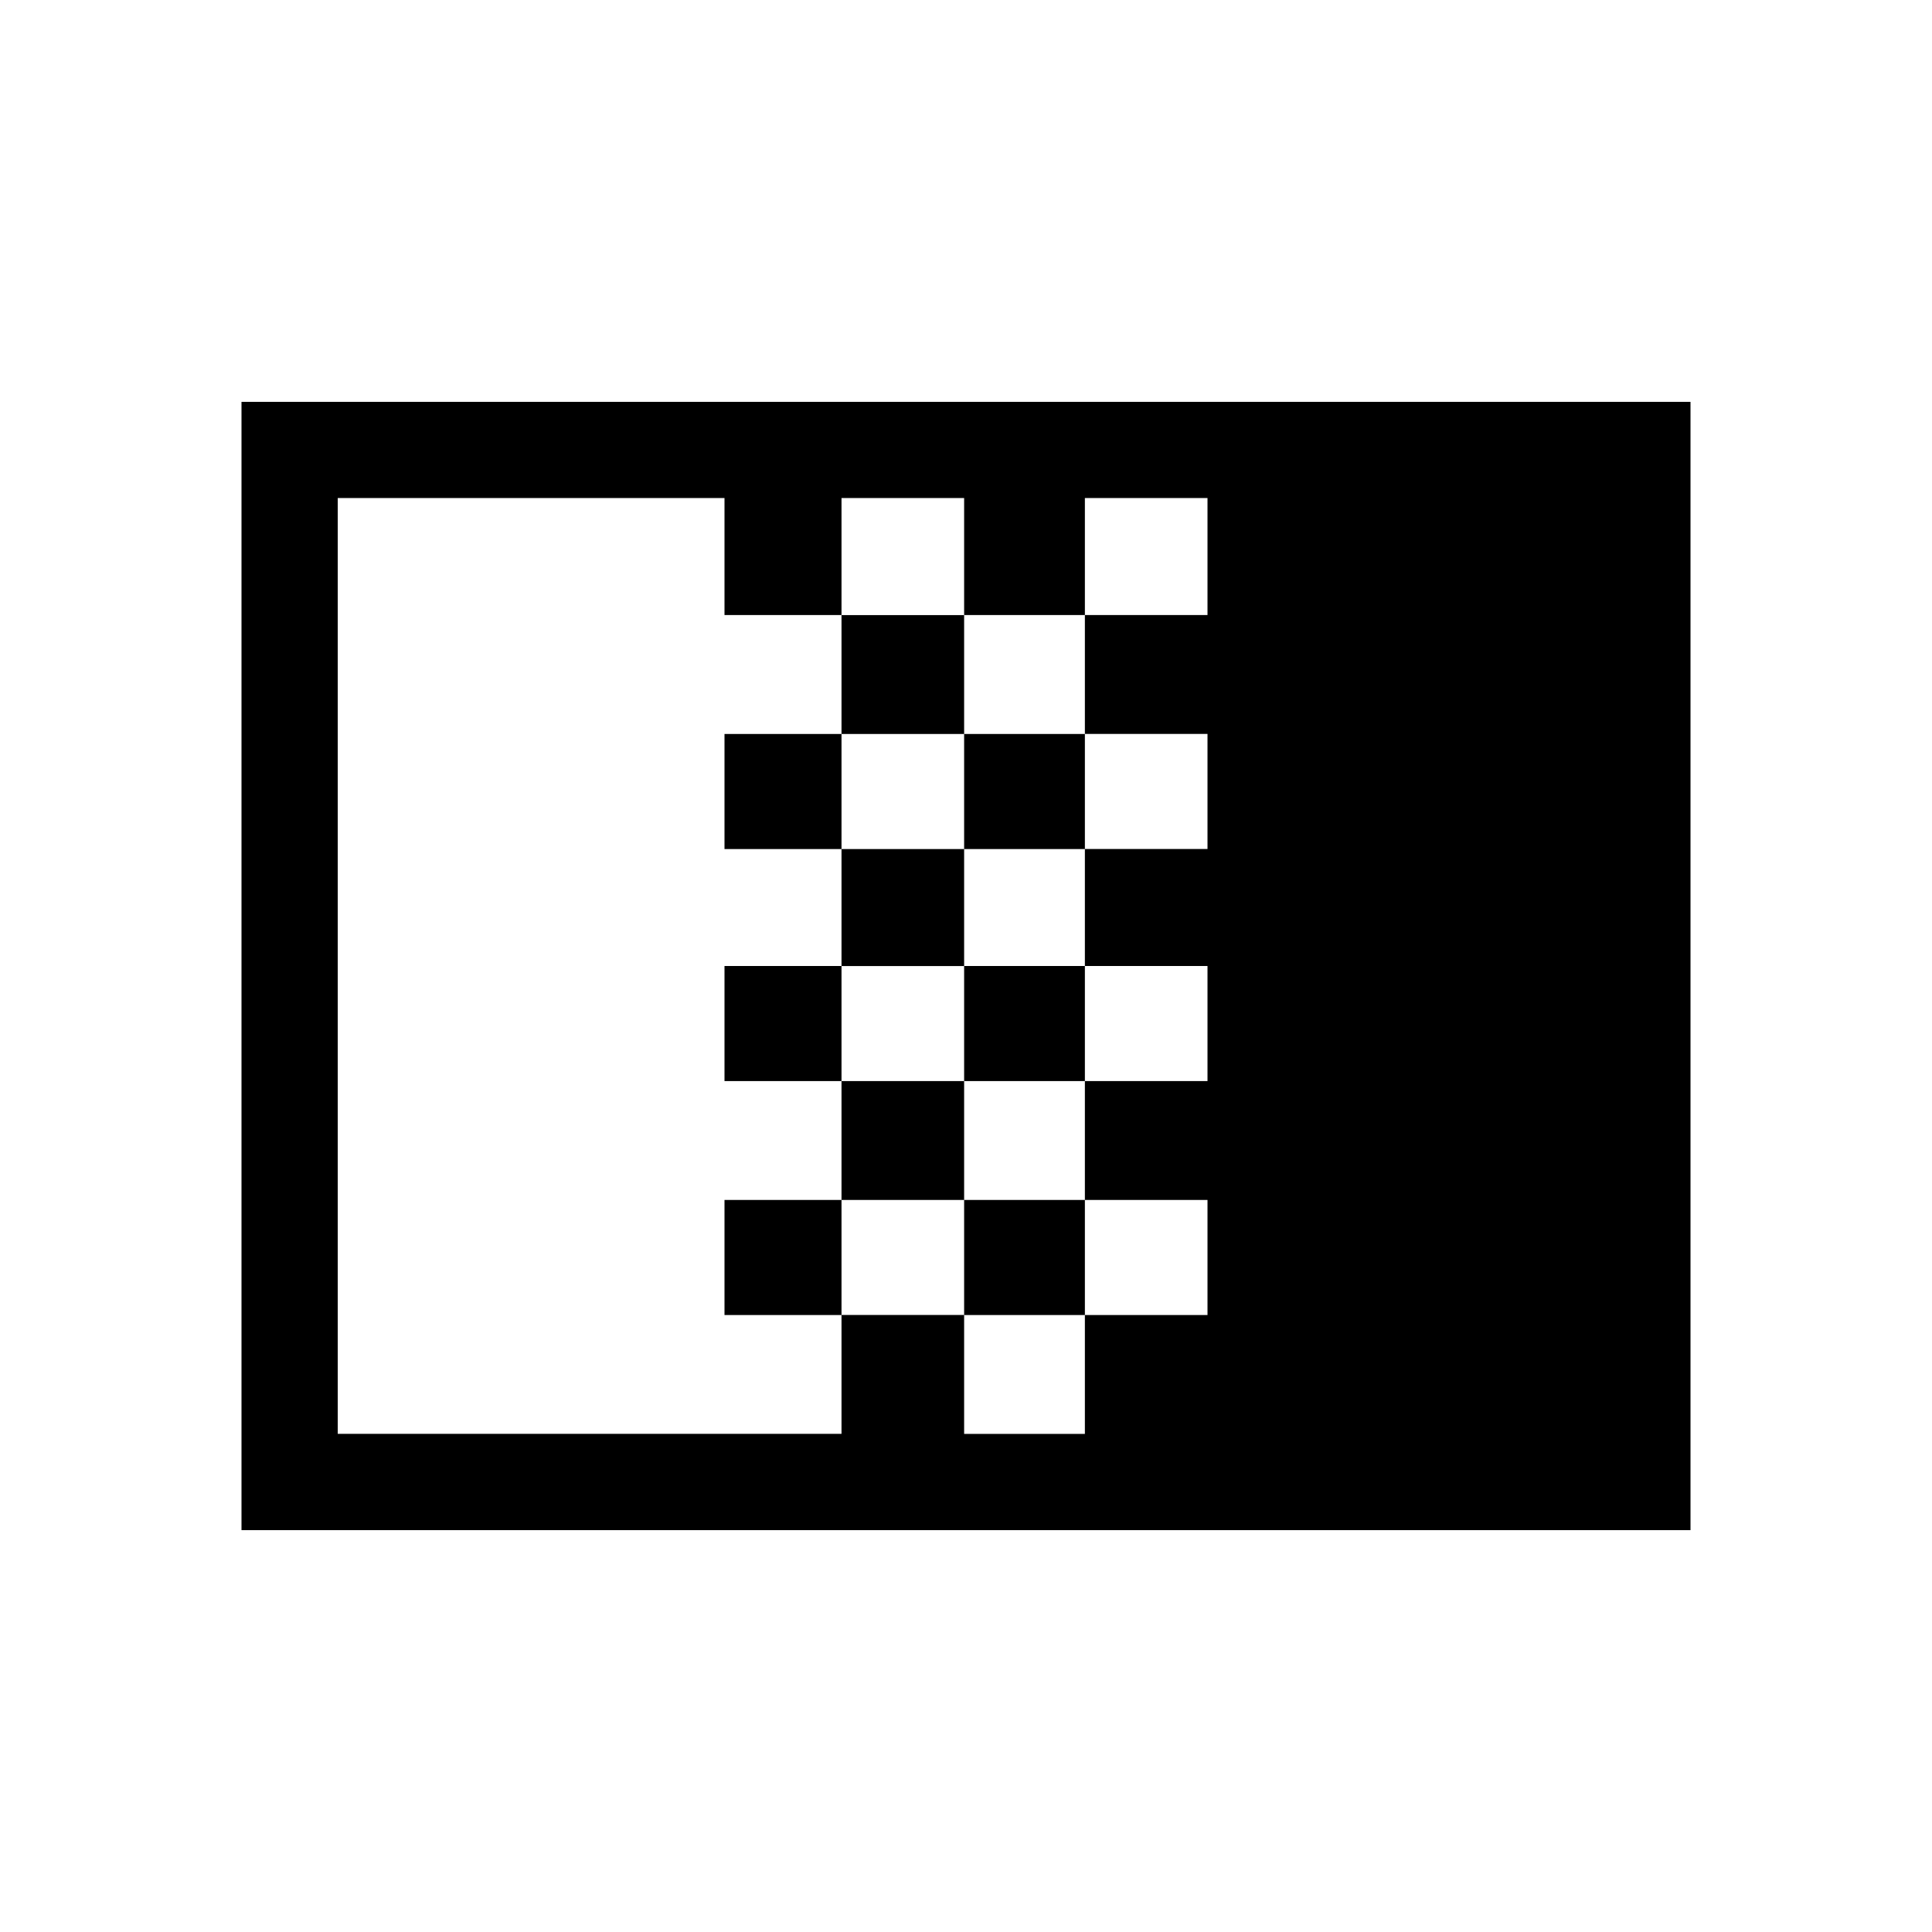 <?xml version="1.0" encoding="utf-8"?>

<svg fill="#000000" width="800px" height="800px" viewBox="-4 0 32 32" version="1.1" xmlns="http://www.w3.org/2000/svg">
<title>grayscale</title>
<path d="M0 25.344v-18.688h24v18.688h-24zM11.969 21.781v1.969h2v-1.969h2.031v-1.906h-2.031v-1.969h2.031v-1.906h-2.031v-1.938h2.031v-1.906h-2.031v-1.969h2.031v-1.938h-2.031v1.938h-2v-1.938h-2.031v1.938h-1.938v-1.938h-6.406v15.5h8.344v-1.969h2.031zM11.969 10.188v1.969h-2.031v-1.969h2.031zM8 14.063v-1.906h1.938v1.906h-1.938zM13.969 14.063h-2v-1.906h2v1.906zM9.938 14.063h2.031v1.938h-2.031v-1.938zM8 17.906v-1.906h1.938v1.906h-1.938zM13.969 17.906h-2v-1.906h2v1.906zM9.938 19.875v-1.969h2.031v1.969h-2.031zM8 21.781v-1.906h1.938v1.906h-1.938zM11.969 19.875h2v1.906h-2v-1.906z"></path>
</svg>